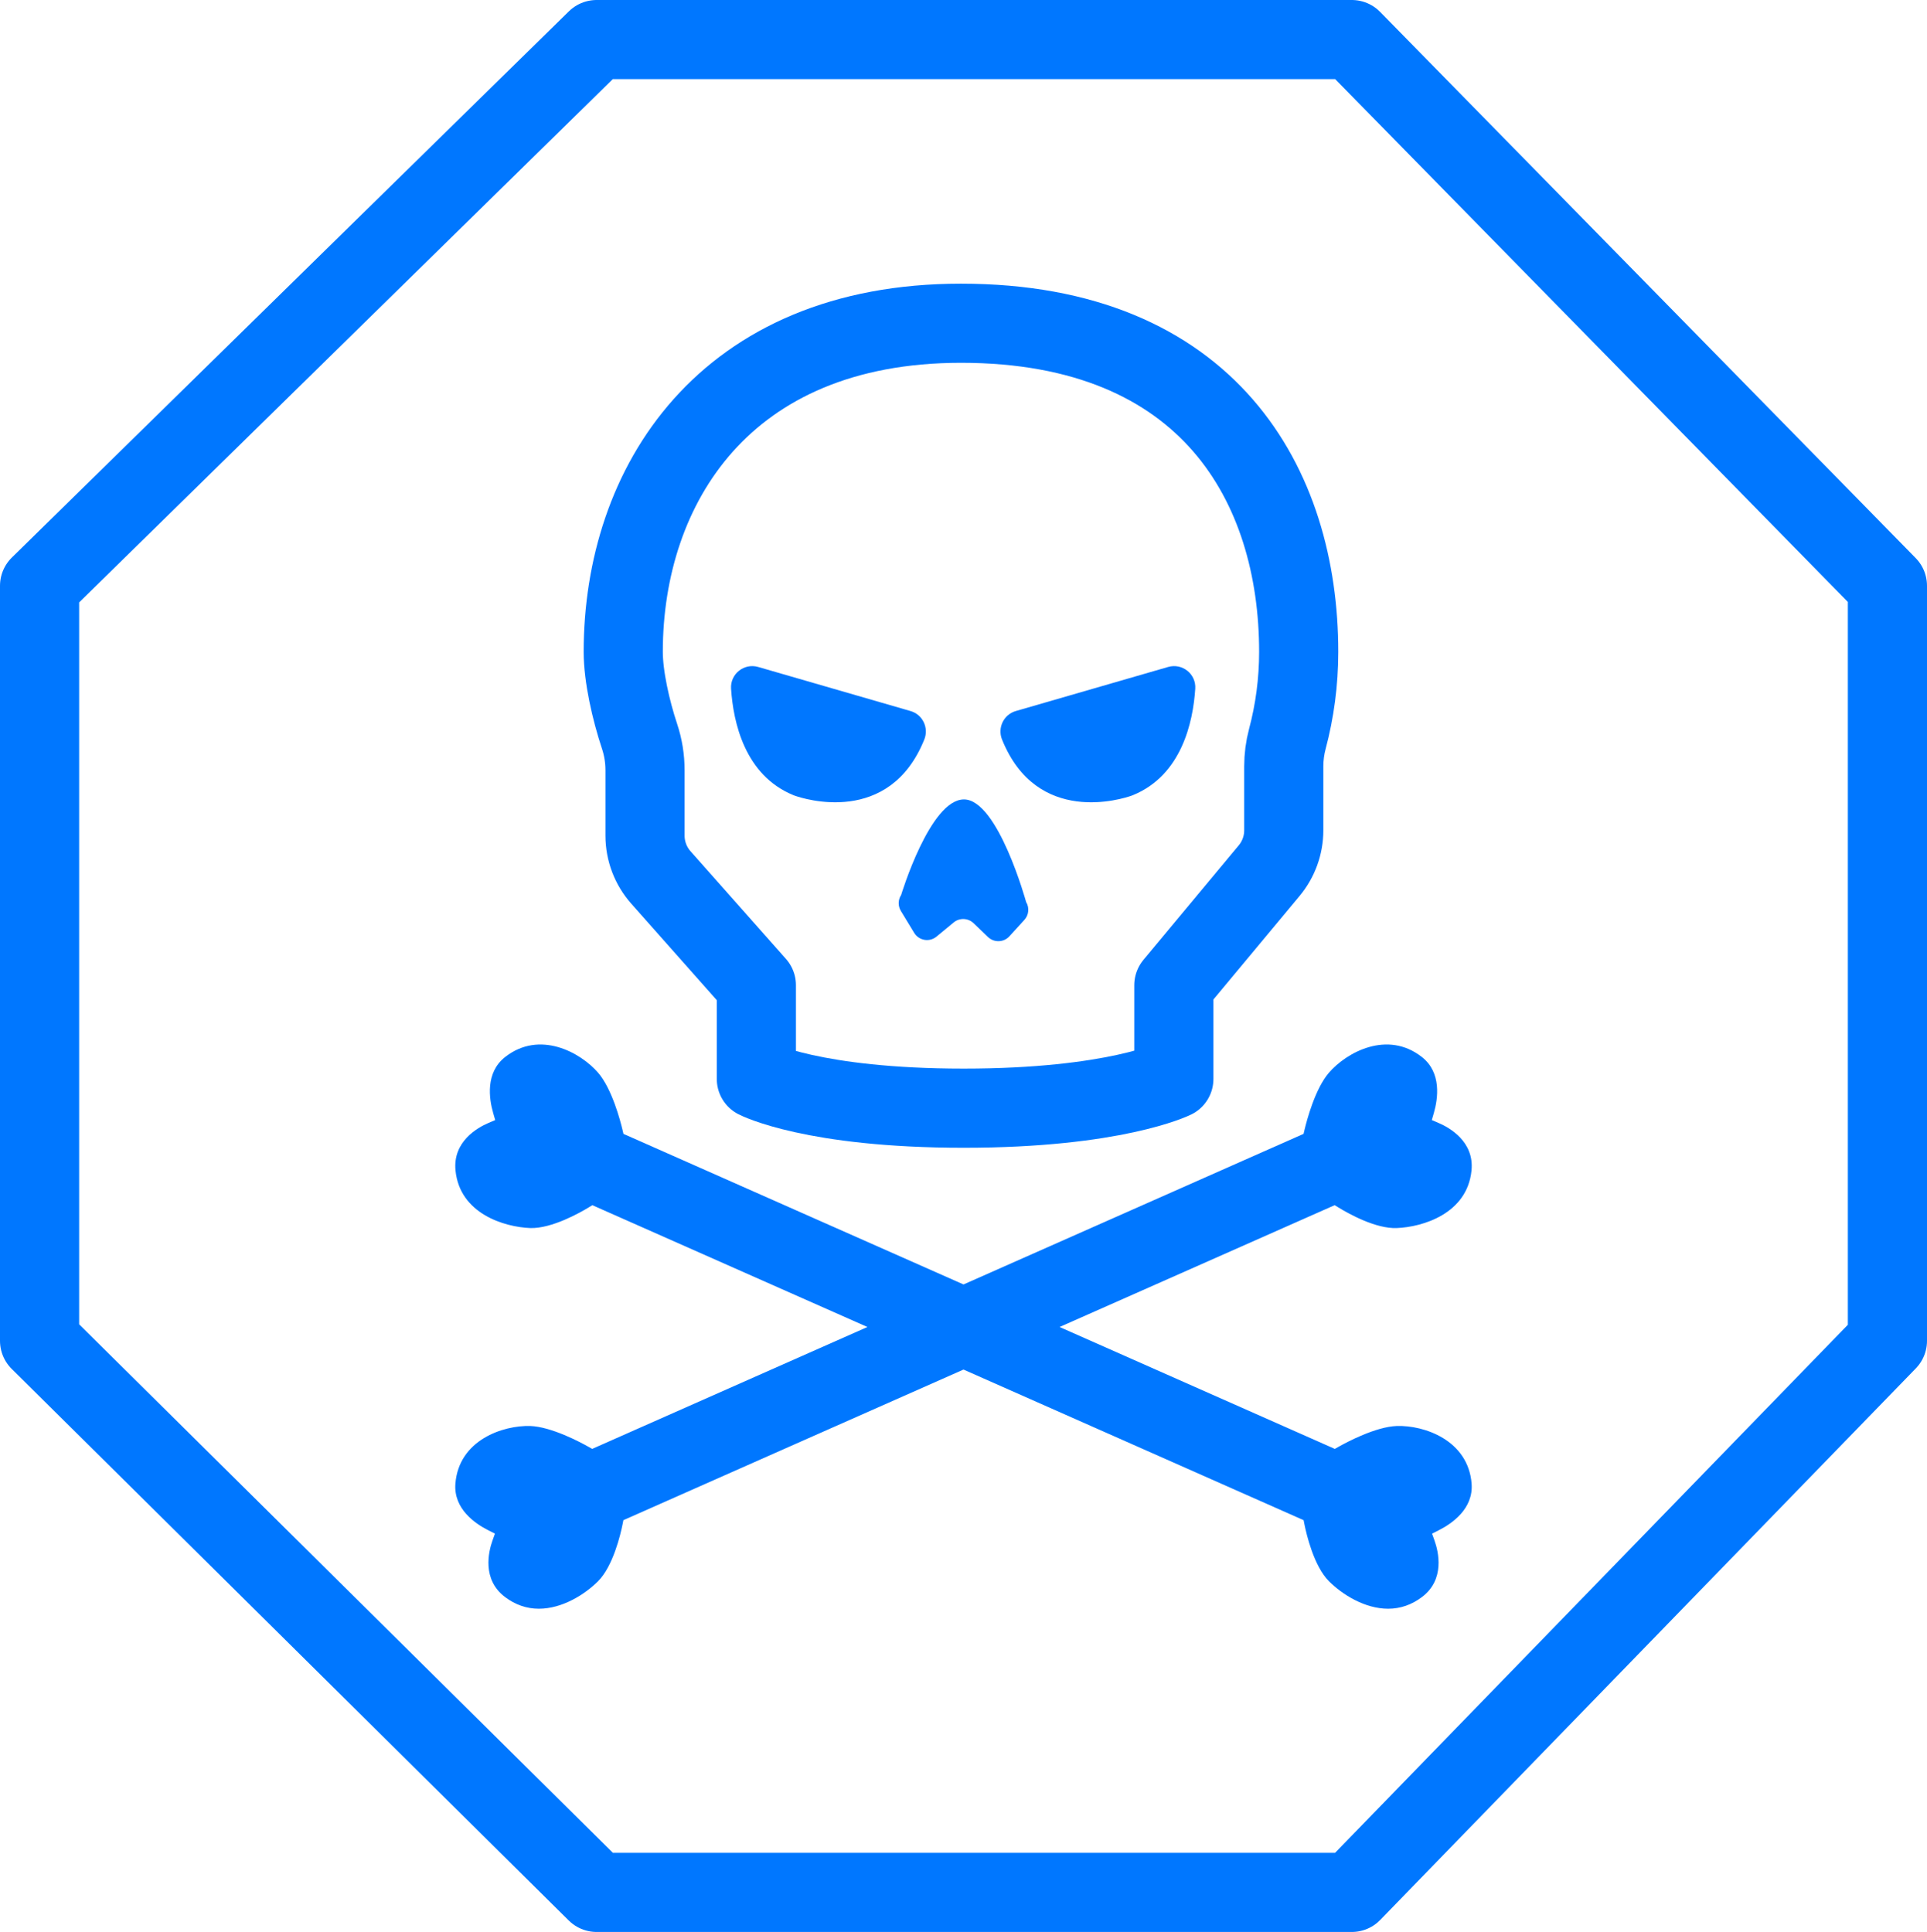 <svg xmlns="http://www.w3.org/2000/svg" id="Layer_2" data-name="Layer 2" viewBox="0 0 340.838 341.786"><defs><style>      .cls-1 {        fill: none;        stroke: #07f;        stroke-linecap: round;        stroke-linejoin: round;        stroke-width: 14px;      }      .cls-2 {        fill: #07f;      }    </style></defs><g id="Layer_1-2" data-name="Layer 1"><polygon class="cls-1" points="105.525 7 239.102 7 333.838 103.63 333.838 237.208 239.102 334.786 105.525 334.786 7 237.208 7 103.63 105.525 7"></polygon><g><path class="cls-2" d="M179.668,125.792l26.948-7.8c2.501-.724,4.965,1.248,4.795,3.846-.388,5.948-2.419,15.299-11.013,18.831-.087.036-.17.068-.258.099-1.578.556-16.704,5.425-22.902-9.926-.838-2.076.279-4.429,2.429-5.051Z"></path><path class="cls-2" d="M161.051,125.792l-26.948-7.8c-2.501-.724-4.965,1.248-4.795,3.846.388,5.948,2.419,15.299,11.013,18.831.087.036.17.068.258.099,1.578.556,16.704,5.425,22.902-9.926.838-2.076-.279-4.429-2.429-5.051Z"></path><path class="cls-1" d="M114.087,136.242c0-2.037-.328-4.059-.97-5.992-1.534-4.616-2.882-10.568-2.882-14.936,0-29.341,17.838-58.131,59.736-58.131,43.902,0,59.736,28.789,59.736,58.131,0,5.333-.699,10.502-2.01,15.422-.421,1.58-.63,3.209-.63,4.845v11.306c0,2.607-.913,5.132-2.58,7.136l-16.863,20.266v16.589s-10.48,5.173-37.167,5.173-36.676-5.173-36.676-5.173v-16.589l-16.887-19.059c-1.808-2.041-2.806-4.672-2.806-7.399v-11.589Z"></path><path class="cls-2" d="M170.499,141.429c6.012,0,10.999,18.151,10.999,18.151.608,1.004.483,2.288-.308,3.156l-2.65,2.906c-1.003,1.1-2.715,1.157-3.789.127l-2.552-2.448c-.97-.93-2.482-.986-3.518-.131l-3.038,2.509c-1.245,1.028-3.111.712-3.949-.668l-2.353-3.877c-.53-.873-.51-1.974.051-2.827,0,0,5.094-16.897,11.106-16.897Z"></path><path class="cls-2" d="M260.29,262.461c-.618-7.719-8.463-10.352-13.236-10.187-3.737.136-8.83,2.853-10.302,3.682l-.656.37-.688-.306-47.995-21.259,48.656-21.551.67.409c1.875,1.143,6.629,3.791,10.315,3.637,4.552-.177,12.456-2.521,13.218-10.181.508-5.111-3.891-7.579-5.806-8.402l-1.214-.522.365-1.27c.719-2.501,1.4-7.11-2.112-9.876-6.111-4.809-13.343-.839-16.468,2.794-2.44,2.838-3.907,8.427-4.298,10.071l-.172.724-60.146,26.641-60.147-26.641-.172-.724c-.391-1.645-1.858-7.233-4.298-10.072-3.125-3.632-10.36-7.601-16.467-2.793-3.513,2.766-2.832,7.375-2.113,9.876l.365,1.27-1.214.522c-1.915.823-6.315,3.291-5.806,8.402.761,7.659,8.665,10.004,13.215,10.181,3.811.12,8.86-2.748,10.317-3.638l.67-.408,48.656,21.551-48.683,21.563-.656-.369c-1.472-.829-6.566-3.546-10.302-3.682-4.769-.139-12.617,2.448-13.237,10.188-.356,4.456,3.489,7.087,5.813,8.258l1.18.596-.442,1.245c-.696,1.965-1.875,6.869,2.222,9.969,1.818,1.376,3.833,2.073,5.989,2.073,4.131,0,8.111-2.508,10.459-4.854,2.69-2.688,4.003-8.375,4.341-10.054l.153-.762.71-.313,59.446-26.331,60.156,26.645.153.762c.338,1.679,1.651,7.366,4.34,10.052,2.349,2.348,6.33,4.856,10.46,4.856,2.155,0,4.17-.697,5.989-2.073,4.095-3.1,2.917-8.004,2.221-9.969l-.442-1.245,1.18-.596c2.324-1.171,6.169-3.801,5.812-8.259Z"></path></g></g></svg>